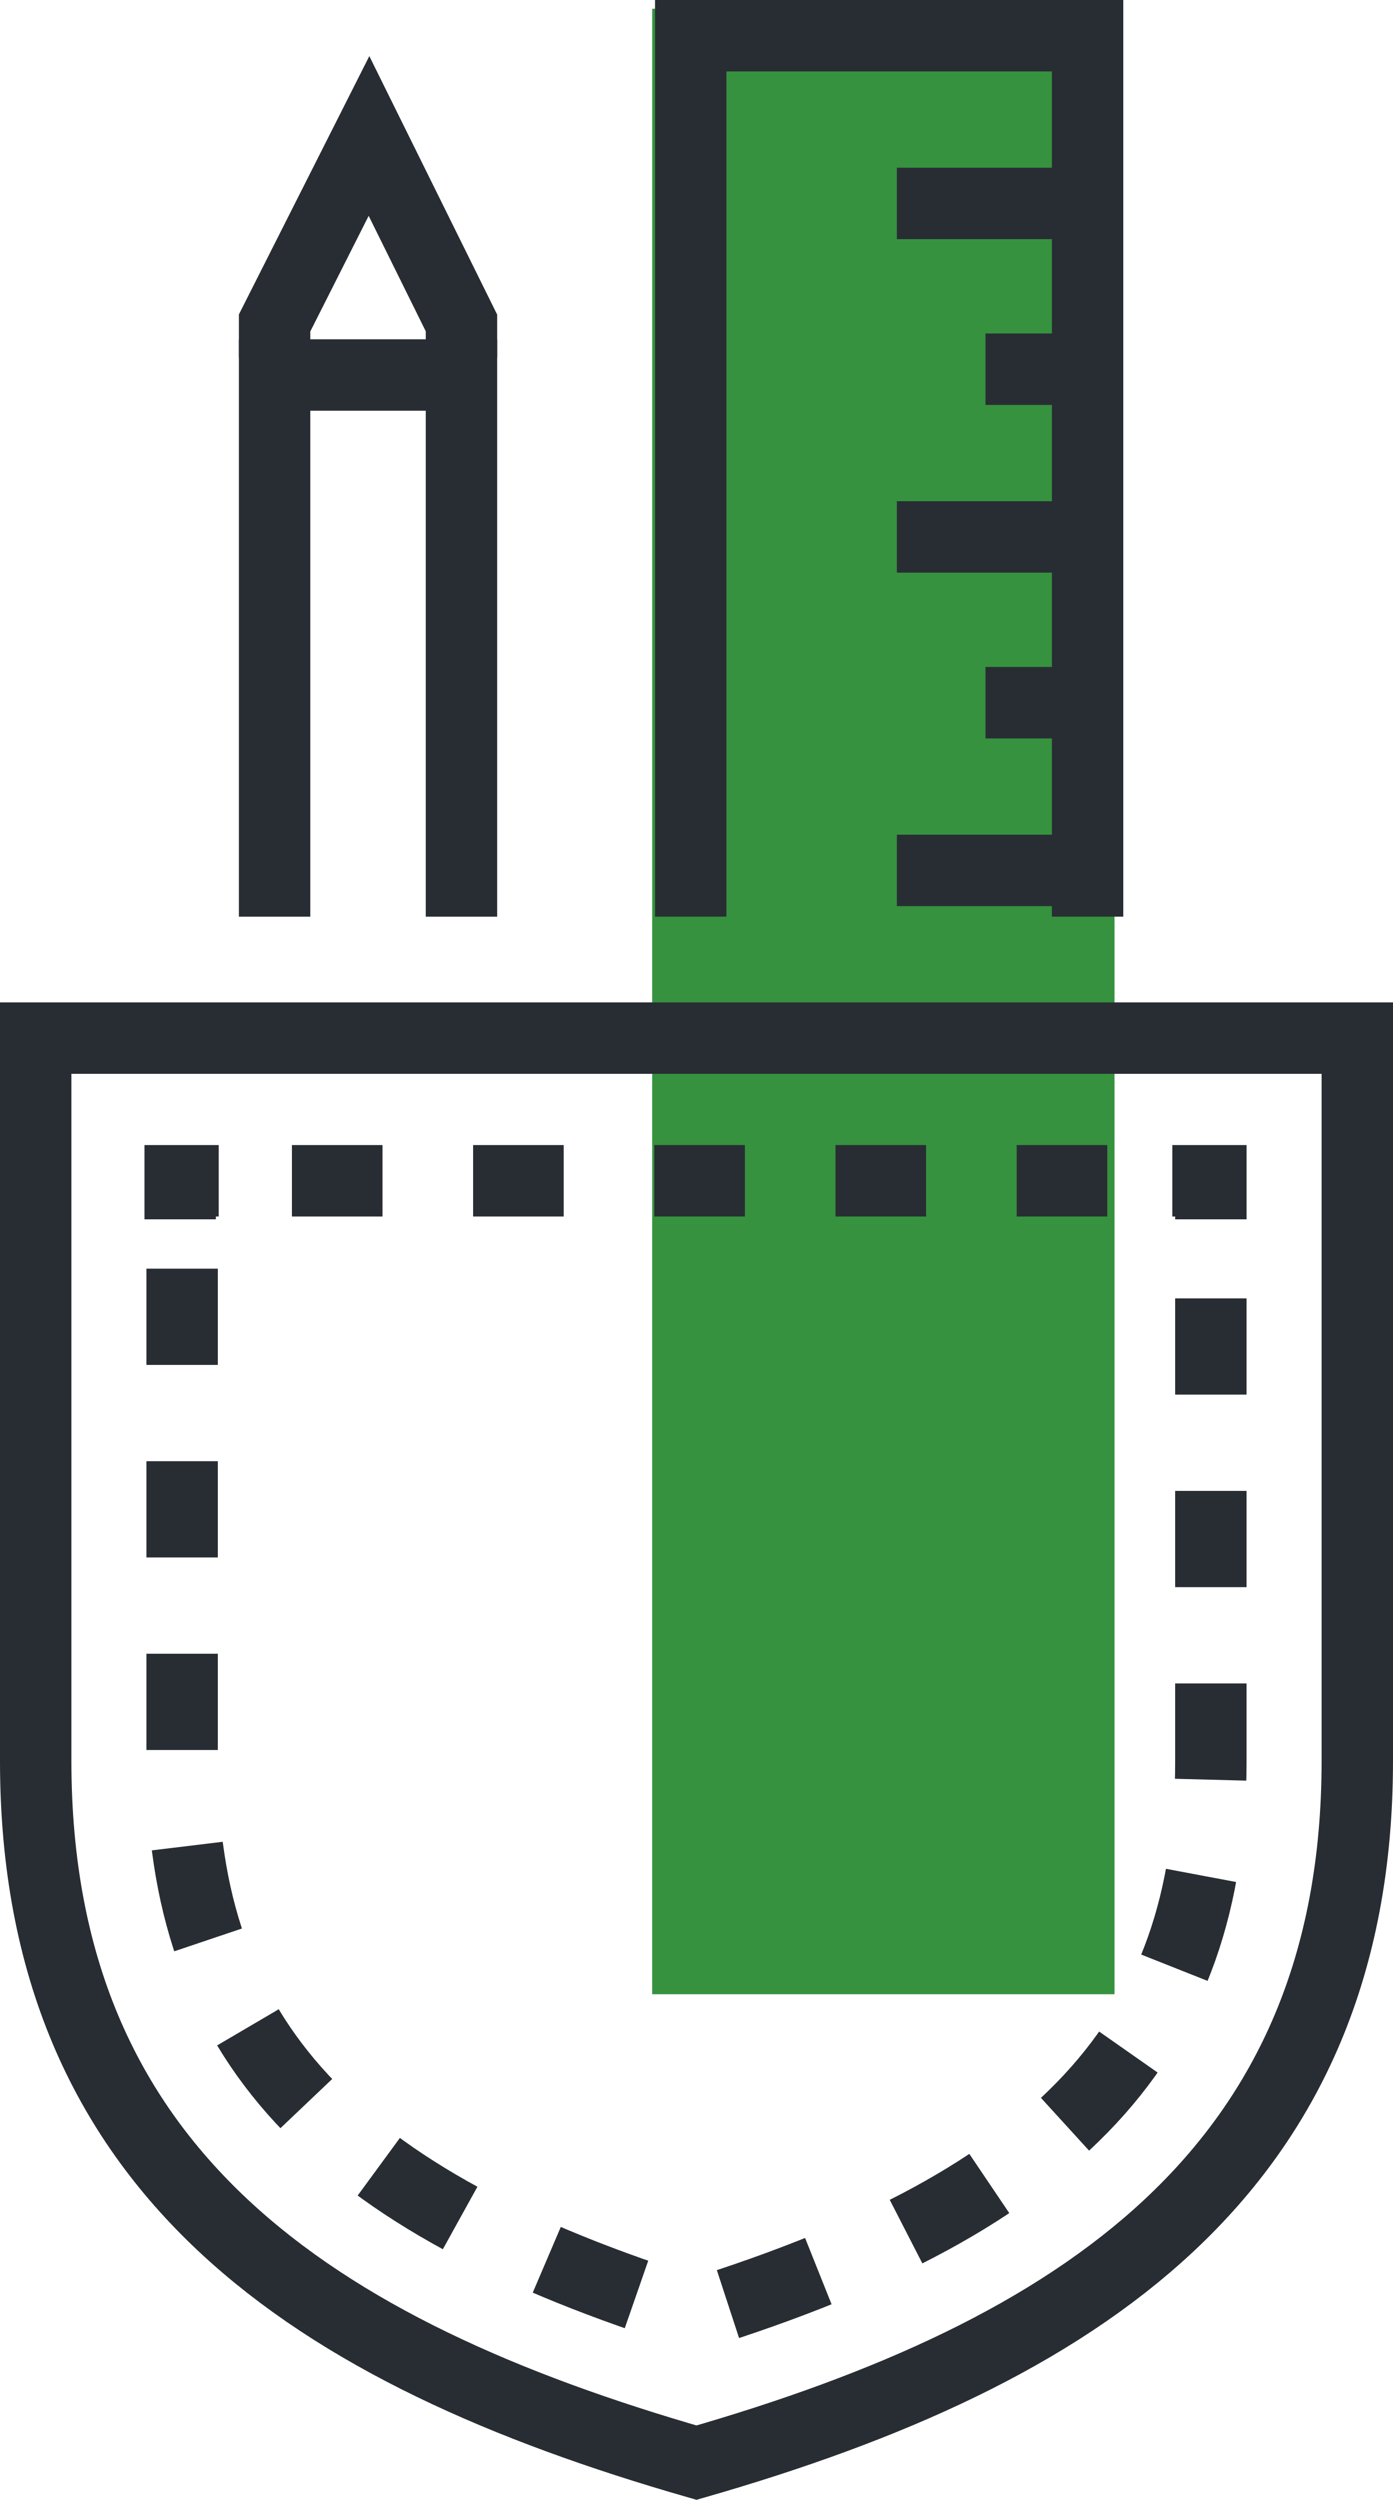 <?xml version="1.0" encoding="UTF-8"?> <svg xmlns="http://www.w3.org/2000/svg" width="58.522" height="104.958" viewBox="0 0 58.522 104.958"><g id="Layer_5" transform="translate(-0.5 -0.233)"><g id="Raggruppa_1155" data-name="Raggruppa 1155" transform="translate(2 0.6)"><rect id="Rettangolo_515" data-name="Rettangolo 515" width="19.424" height="83.363" transform="translate(25.899)" fill="#36923f"></rect><g id="Raggruppa_1154" data-name="Raggruppa 1154" transform="translate(0 1.133)"><g id="Raggruppa_1151" data-name="Raggruppa 1151" transform="translate(10.036 4.209)"><path id="Tracciato_14402" data-name="Tracciato 14402" d="M14.4,16.508V15.051L18.366,7.2l3.885,7.851v1.457" transform="translate(-14.4 -7.2)" fill="none" stroke="#282d33" stroke-width="3"></path><path id="Tracciato_14403" data-name="Tracciato 14403" d="M22.251,42.343V19.6H14.4V42.343" transform="translate(-14.4 -9.564)" fill="none" stroke="#282d33" stroke-width="3"></path></g><g id="Raggruppa_1152" data-name="Raggruppa 1152" transform="translate(27.518)"><path id="Tracciato_14404" data-name="Tracciato 14404" d="M36,38.987V2H52.673V38.987" transform="translate(-36 -2)" fill="none" stroke="#282d33" stroke-width="3"></path><line id="Linea_905" data-name="Linea 905" x1="8.013" transform="translate(8.66 7.041)" fill="none" stroke="#282d33" stroke-width="3"></line><line id="Linea_906" data-name="Linea 906" x1="4.29" transform="translate(12.383 14.002)" fill="none" stroke="#282d33" stroke-width="3"></line><line id="Linea_907" data-name="Linea 907" x1="8.013" transform="translate(8.66 21.043)" fill="none" stroke="#282d33" stroke-width="3"></line><line id="Linea_908" data-name="Linea 908" x1="4.29" transform="translate(12.383 28.004)" fill="none" stroke="#282d33" stroke-width="3"></line><line id="Linea_909" data-name="Linea 909" x1="8.013" transform="translate(8.66 35.045)" fill="none" stroke="#282d33" stroke-width="3"></line></g><path id="Tracciato_14405" data-name="Tracciato 14405" d="M2,54V84.351c0,17.32,11.736,24.847,27.761,29.46,16.025-4.613,27.761-12.221,27.761-29.46V54Z" transform="translate(-2 -11.914)" fill="none" stroke="#282d33" stroke-width="3"></path><g id="Raggruppa_1153" data-name="Raggruppa 1153" transform="translate(6.07 48.076)"><path id="Tracciato_14406" data-name="Tracciato 14406" d="M9.5,63.019V61.4h1.619" transform="translate(-9.5 -61.4)" fill="none" stroke="#282d33" stroke-width="3"></path><line id="Linea_910" data-name="Linea 910" x2="35.45" transform="translate(4.694)" fill="none" stroke="#282d33" stroke-width="3" stroke-dasharray="3.806 3.806"></line><path id="Tracciato_14407" data-name="Tracciato 14407" d="M61,61.4h1.619v1.619" transform="translate(-19.318 -61.4)" fill="none" stroke="#282d33" stroke-width="3"></path><path id="Tracciato_14408" data-name="Tracciato 14408" d="M52.819,67.1V86.524c0,11.655-6.313,18.453-21.61,23.228C15.832,104.977,9.6,98.179,9.6,86.524V65.4" transform="translate(-9.519 -62.163)" fill="none" stroke="#282d33" stroke-width="3" stroke-dasharray="4.042 4.042"></path></g></g></g></g></svg> 